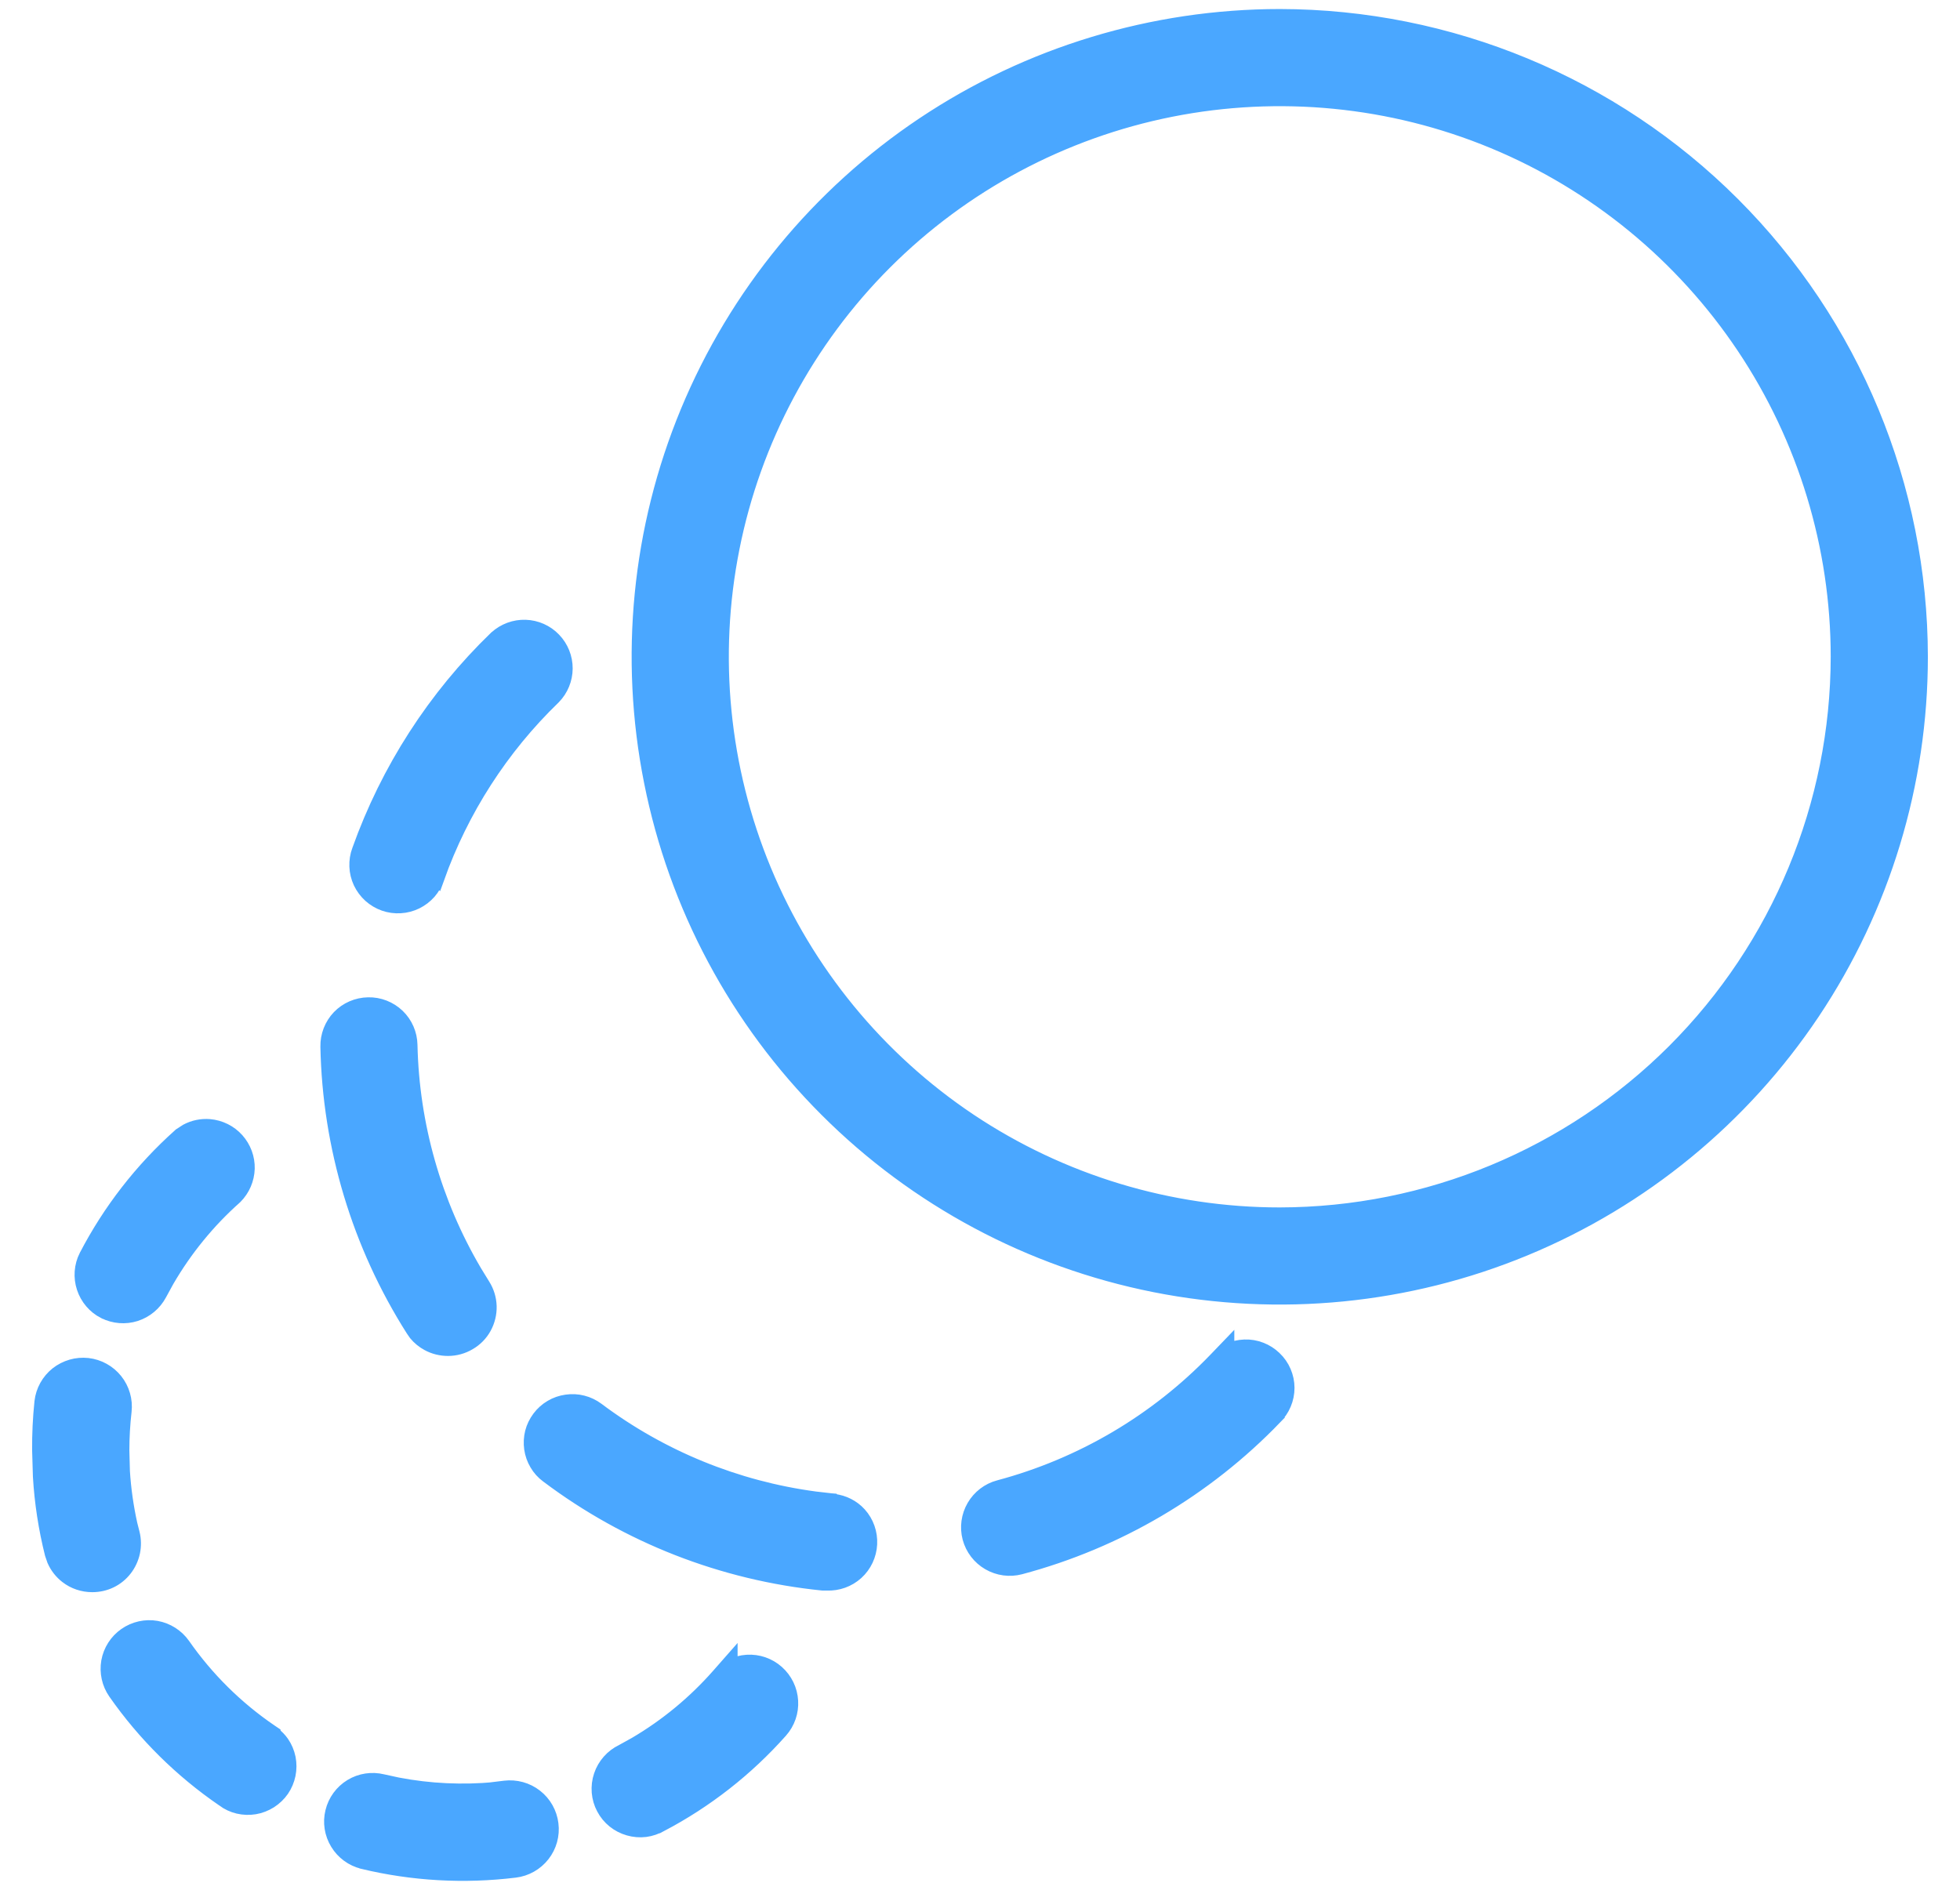 <?xml version="1.0" encoding="UTF-8"?> <svg xmlns="http://www.w3.org/2000/svg" width="28" height="27" viewBox="0 0 28 27" fill="none"><g clip-path="url(#clip0_33_292)"><path d="M5.259 14.349C5.416 14.345 5.569 14.405 5.683 14.514C5.796 14.623 5.861 14.772 5.864 14.93C5.889 16.071 6.206 17.186 6.784 18.168L6.903 18.362C6.96 18.452 6.992 18.556 6.995 18.662C6.998 18.768 6.972 18.874 6.921 18.967C6.87 19.06 6.794 19.137 6.702 19.19C6.611 19.244 6.507 19.273 6.4 19.273C6.3 19.273 6.2 19.249 6.111 19.2C6.045 19.164 5.986 19.116 5.938 19.058L5.895 18.996C5.127 17.785 4.706 16.387 4.677 14.954C4.674 14.797 4.733 14.644 4.842 14.53C4.951 14.417 5.101 14.352 5.259 14.349ZM18.282 0.229C20.71 0.232 23.039 1.197 24.756 2.913C26.473 4.629 27.439 6.957 27.441 9.384C27.441 11.194 26.904 12.964 25.898 14.47C24.891 15.975 23.461 17.149 21.787 17.842C20.114 18.535 18.272 18.716 16.495 18.363C14.719 18.01 13.086 17.138 11.806 15.857C10.525 14.577 9.653 12.946 9.3 11.17C8.946 9.394 9.127 7.554 9.82 5.881C10.514 4.208 11.688 2.777 13.194 1.771C14.7 0.766 16.471 0.23 18.282 0.229ZM21.333 2.023C19.877 1.42 18.274 1.263 16.727 1.57C15.181 1.878 13.761 2.636 12.646 3.75C11.532 4.864 10.772 6.285 10.465 7.83C10.157 9.375 10.316 10.977 10.919 12.433C11.522 13.888 12.544 15.133 13.854 16.009C15.165 16.884 16.706 17.351 18.282 17.351C20.395 17.348 22.422 16.508 23.916 15.015C25.41 13.521 26.25 11.496 26.253 9.384C26.253 7.808 25.785 6.268 24.909 4.958C24.033 3.648 22.789 2.626 21.333 2.023ZM7.507 8.955C7.661 8.96 7.808 9.025 7.915 9.137C8.022 9.248 8.082 9.397 8.081 9.552C8.08 9.706 8.019 9.854 7.911 9.964L7.909 9.966C7.164 10.686 6.596 11.57 6.248 12.546L6.247 12.545C6.222 12.619 6.183 12.688 6.132 12.747C6.08 12.806 6.017 12.854 5.946 12.889C5.876 12.923 5.798 12.944 5.72 12.948C5.641 12.953 5.562 12.942 5.488 12.916C5.414 12.89 5.345 12.849 5.286 12.796C5.228 12.743 5.18 12.679 5.146 12.607C5.113 12.536 5.094 12.459 5.091 12.38C5.088 12.301 5.1 12.222 5.128 12.148C5.538 10.998 6.207 9.959 7.085 9.111L7.088 9.109C7.202 9.006 7.352 8.95 7.507 8.955Z" fill="#4AA7FF" stroke="#4AA7FF" stroke-width="0.2"></path><path d="M5.465 25.448L5.681 25.495C6.139 25.583 6.607 25.604 7.072 25.561L7.071 25.558L7.211 25.541C7.369 25.522 7.528 25.565 7.653 25.663C7.778 25.76 7.859 25.904 7.878 26.061C7.898 26.218 7.854 26.377 7.756 26.502C7.659 26.626 7.515 26.708 7.358 26.727C6.632 26.816 5.896 26.775 5.185 26.604L5.184 26.603C5.031 26.566 4.899 26.469 4.817 26.334C4.735 26.2 4.709 26.038 4.747 25.885C4.784 25.732 4.881 25.599 5.016 25.517C5.151 25.435 5.312 25.411 5.465 25.448ZM10.437 23.806C10.51 23.769 10.589 23.747 10.672 23.742C10.83 23.732 10.985 23.786 11.103 23.891C11.221 23.996 11.293 24.144 11.302 24.301C11.312 24.459 11.258 24.614 11.153 24.732C10.668 25.278 10.088 25.732 9.441 26.072L9.44 26.071C9.372 26.11 9.298 26.136 9.22 26.146C9.141 26.156 9.059 26.149 8.982 26.127C8.905 26.105 8.833 26.068 8.771 26.018C8.709 25.968 8.657 25.905 8.62 25.834C8.582 25.764 8.56 25.686 8.553 25.606C8.547 25.526 8.556 25.445 8.582 25.369C8.607 25.293 8.648 25.223 8.701 25.163C8.753 25.104 8.816 25.056 8.887 25.022L9.08 24.915C9.523 24.654 9.922 24.324 10.262 23.938L10.437 23.739V23.806ZM2.235 23.257C2.39 23.285 2.528 23.373 2.619 23.502C2.956 23.985 3.378 24.403 3.865 24.735L3.908 24.764V24.772C3.955 24.809 3.998 24.851 4.032 24.901C4.077 24.966 4.108 25.041 4.124 25.119C4.139 25.197 4.139 25.277 4.123 25.355C4.107 25.433 4.076 25.507 4.031 25.573C3.986 25.638 3.927 25.694 3.86 25.737C3.793 25.779 3.718 25.809 3.639 25.822C3.561 25.835 3.48 25.832 3.403 25.814C3.326 25.796 3.253 25.761 3.189 25.714V25.713C2.586 25.3 2.062 24.782 1.644 24.183C1.554 24.054 1.519 23.894 1.546 23.739C1.574 23.584 1.662 23.446 1.791 23.356C1.92 23.266 2.08 23.23 2.235 23.257ZM1.253 19.502C1.331 19.511 1.407 19.535 1.475 19.573C1.544 19.611 1.604 19.662 1.653 19.723C1.752 19.847 1.798 20.005 1.78 20.163C1.759 20.348 1.748 20.535 1.748 20.721L1.756 21.022C1.772 21.276 1.808 21.529 1.863 21.778L1.896 21.908C1.918 21.995 1.919 22.088 1.901 22.176C1.882 22.265 1.843 22.349 1.788 22.42C1.732 22.492 1.661 22.55 1.58 22.589C1.498 22.629 1.408 22.648 1.318 22.648C1.185 22.648 1.056 22.605 0.952 22.524C0.873 22.463 0.812 22.384 0.772 22.294L0.74 22.201C0.649 21.838 0.592 21.467 0.57 21.094L0.559 20.721C0.557 20.49 0.568 20.259 0.592 20.029V20.028C0.61 19.871 0.69 19.727 0.814 19.628C0.875 19.58 0.946 19.544 1.021 19.522C1.096 19.5 1.175 19.494 1.253 19.502ZM8.324 20.037C8.399 20.056 8.47 20.09 8.533 20.137C9.445 20.821 10.516 21.258 11.643 21.409L11.869 21.435L11.905 21.438L11.911 21.444C12.052 21.461 12.183 21.526 12.279 21.632C12.385 21.749 12.439 21.904 12.431 22.061C12.423 22.218 12.354 22.366 12.237 22.472C12.121 22.577 11.969 22.631 11.813 22.625V22.625H11.753V22.625C10.326 22.481 8.966 21.95 7.82 21.087C7.757 21.041 7.704 20.982 7.665 20.915C7.625 20.848 7.599 20.774 7.588 20.697C7.577 20.62 7.581 20.541 7.6 20.465C7.619 20.39 7.654 20.319 7.701 20.256C7.747 20.194 7.806 20.141 7.874 20.101C7.941 20.061 8.015 20.036 8.092 20.025C8.169 20.014 8.248 20.017 8.324 20.037ZM17.779 19.238C17.858 19.235 17.937 19.248 18.011 19.277C18.085 19.305 18.153 19.349 18.21 19.404C18.268 19.459 18.314 19.525 18.345 19.598C18.376 19.671 18.393 19.749 18.393 19.829C18.393 19.908 18.377 19.987 18.346 20.06C18.316 20.132 18.271 20.197 18.215 20.252L18.216 20.253C17.221 21.286 15.962 22.026 14.576 22.395C14.424 22.435 14.262 22.413 14.126 22.334C13.989 22.255 13.89 22.125 13.849 21.973C13.809 21.821 13.831 21.659 13.91 21.523C13.989 21.387 14.119 21.287 14.271 21.247C15.447 20.933 16.516 20.304 17.361 19.427L17.533 19.248V19.301C17.538 19.299 17.543 19.295 17.548 19.293C17.62 19.259 17.699 19.241 17.779 19.238ZM2.993 16.089C3.144 16.102 3.286 16.172 3.387 16.285C3.488 16.398 3.543 16.545 3.539 16.697C3.534 16.849 3.472 16.994 3.365 17.101L3.361 17.105C2.975 17.448 2.648 17.85 2.389 18.295L2.283 18.489C2.21 18.626 2.086 18.73 1.938 18.778C1.79 18.825 1.63 18.812 1.491 18.743H1.49C1.35 18.672 1.244 18.547 1.195 18.398C1.146 18.249 1.158 18.087 1.228 17.947L1.229 17.946C1.567 17.295 2.021 16.71 2.569 16.221L2.573 16.217L2.667 16.156C2.767 16.103 2.879 16.08 2.993 16.089Z" fill="#4AA7FF" stroke="#4AA7FF" stroke-width="0.2"></path></g><defs><clipPath id="clip0_33_292"><rect width="28" height="27" fill="white"></rect></clipPath></defs></svg> 